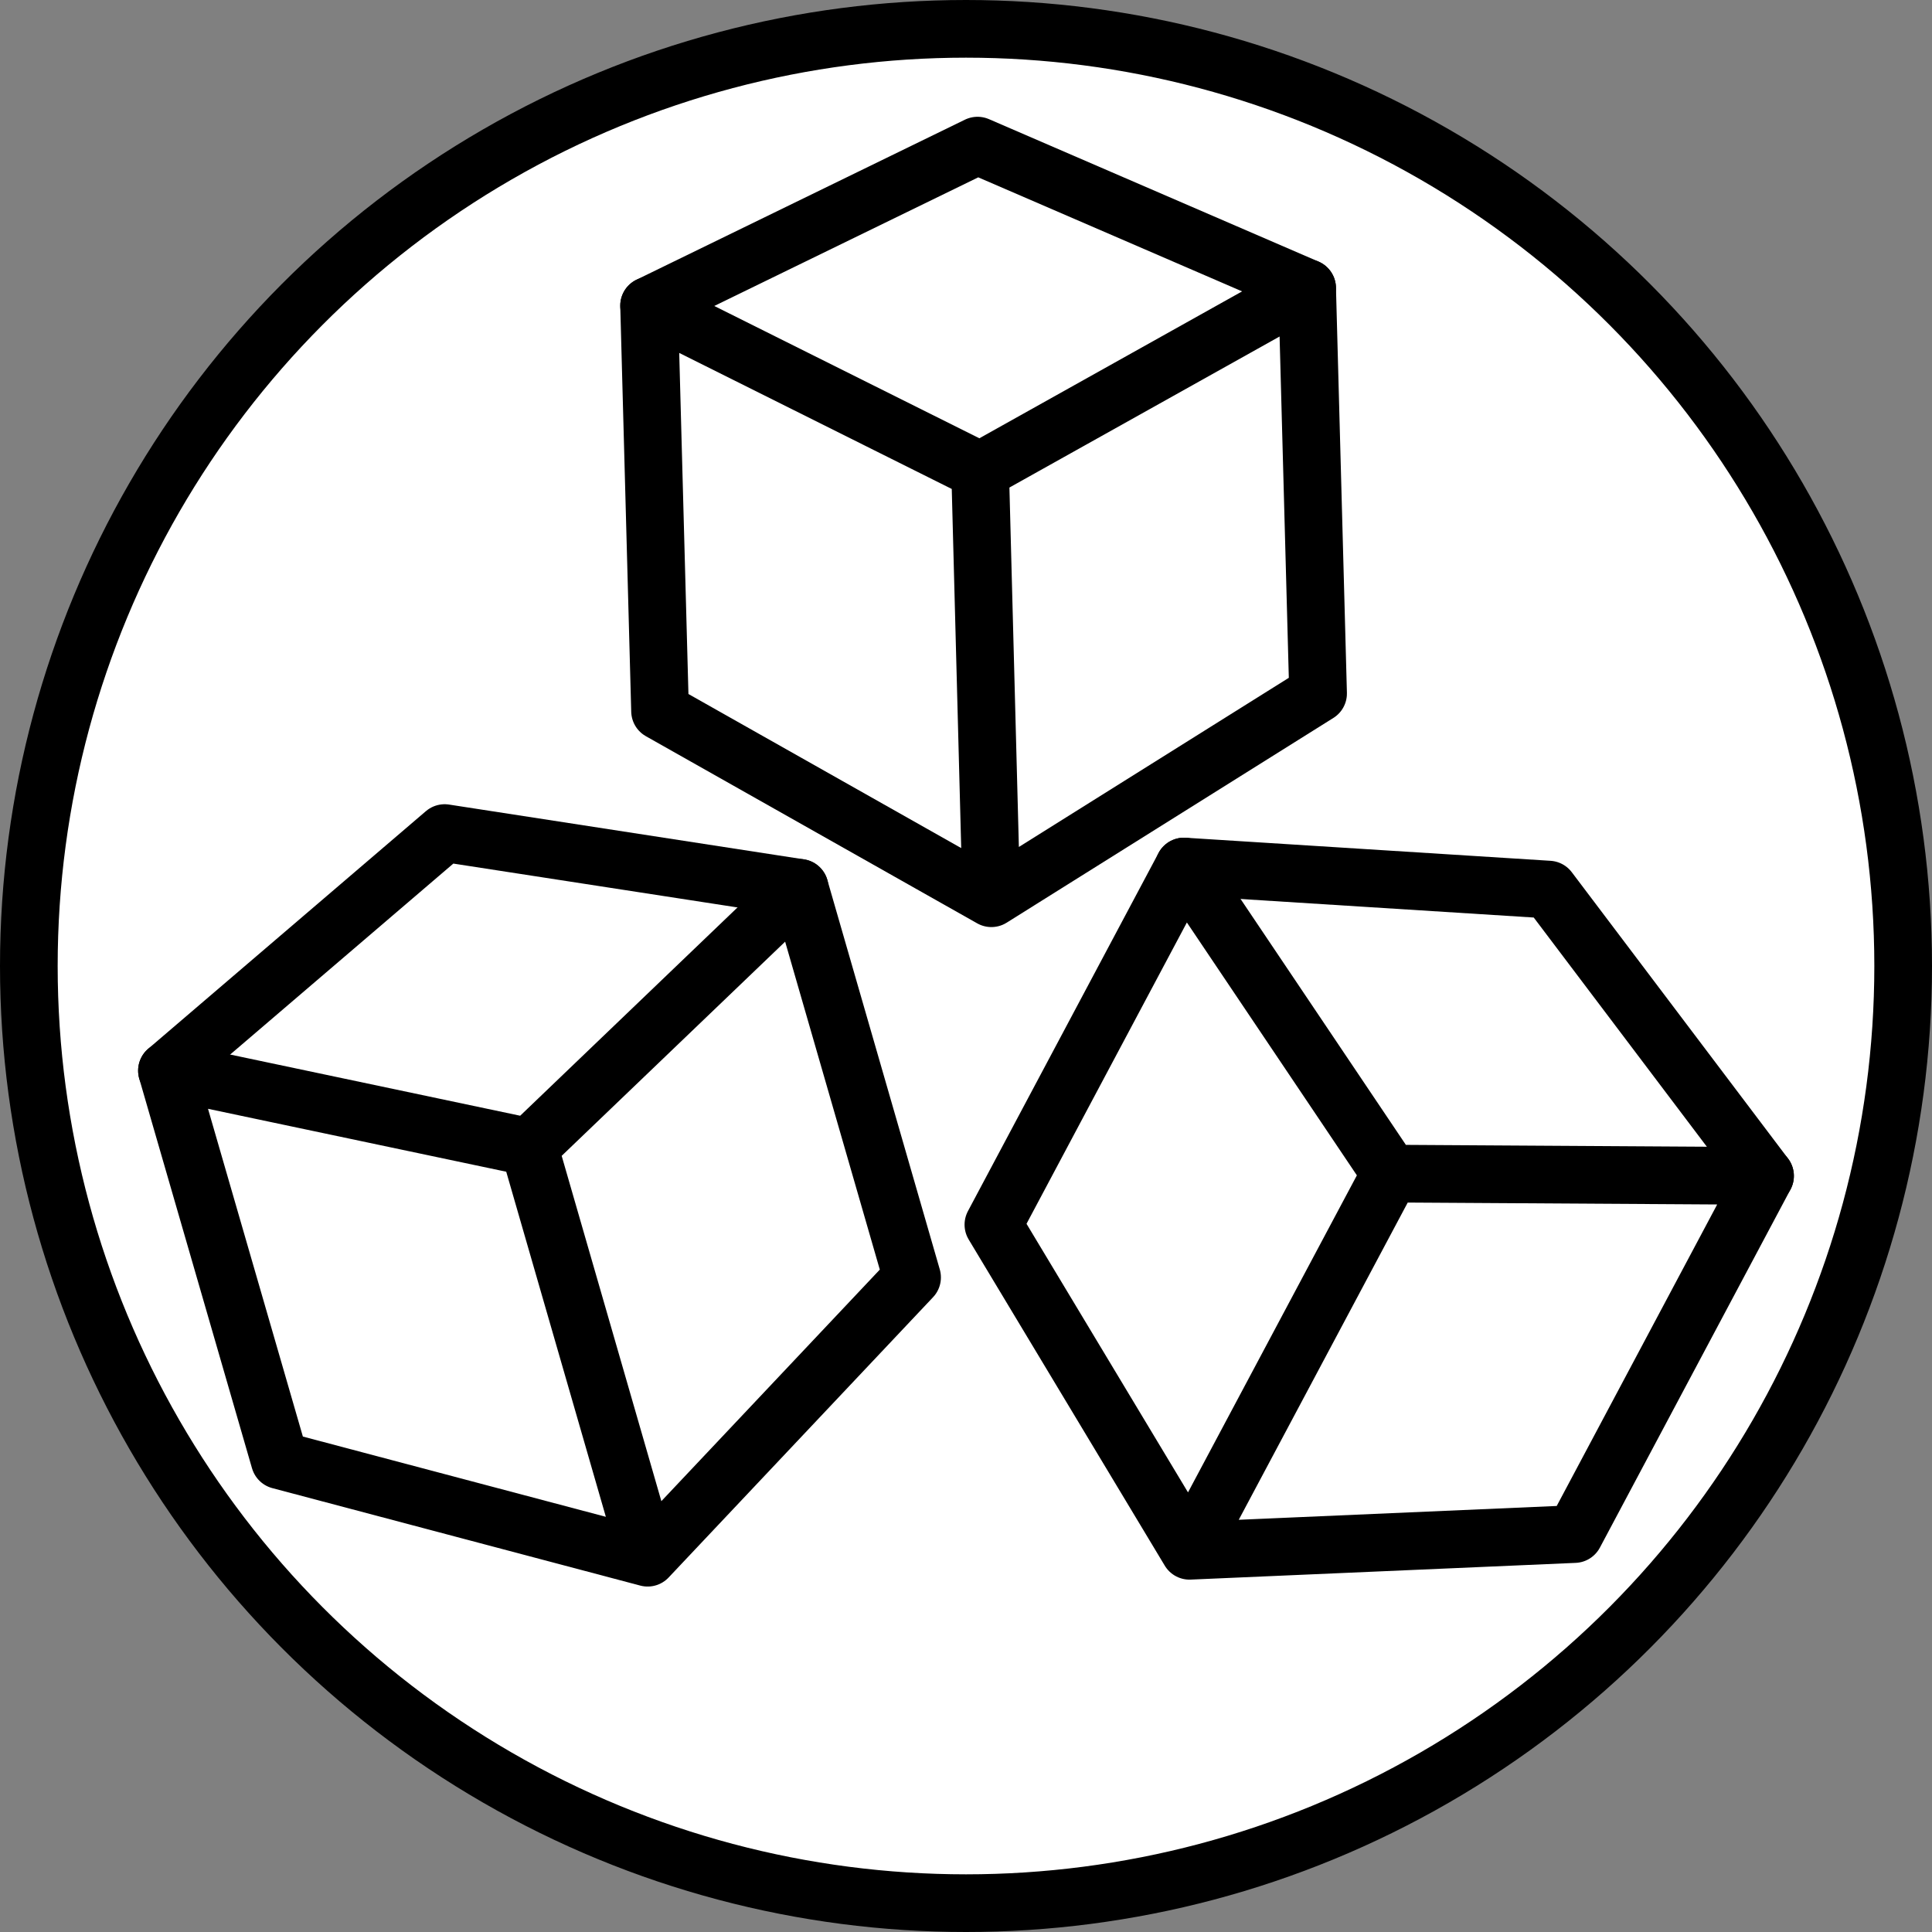 <svg id="ICONS_2pt_Linienstärke" data-name="ICONS 2pt Linienstärke" xmlns="http://www.w3.org/2000/svg" viewBox="0 0 67 67"><rect x="0" y="0" width="67" height="67" fill="#808080" stroke="none"/><defs><style>.cls-1{fill:#fff;}.cls-1,.cls-2{stroke:#000;stroke-linecap:round;stroke-linejoin:round;stroke-width:2px;}.cls-2{fill:none;}</style></defs><title>Icon_Zucker3</title><circle id="Grund-Kreis" class="cls-1" cx="33.5" cy="33.5" r="32.5"/><g id="Zucker_3" data-name="Zucker 3"><polyline class="cls-2" points="33.99 16.33 45.33 9.99 45.71 24.05 34.38 31.15 22.89 24.66 22.51 10.6 33.99 16.33 34.36 30.39"/><polyline class="cls-2" points="22.51 10.6 33.9 5.05 45.33 9.99"/><polyline class="cls-2" points="48.22 40.7 61.21 40.78 54.6 53.2 41.25 53.78 34.45 42.47 41.06 30.05 48.22 40.7 41.61 53.11"/><polyline class="cls-2" points="41.06 30.05 53.71 30.85 61.21 40.78"/><polyline class="cls-2" points="18.35 39.78 27.73 30.79 31.63 44.3 22.46 54.02 9.7 50.64 5.79 37.13 18.35 39.78 22.25 53.29"/><polyline class="cls-2" points="5.79 37.13 15.42 28.89 27.73 30.79"/></g></svg>